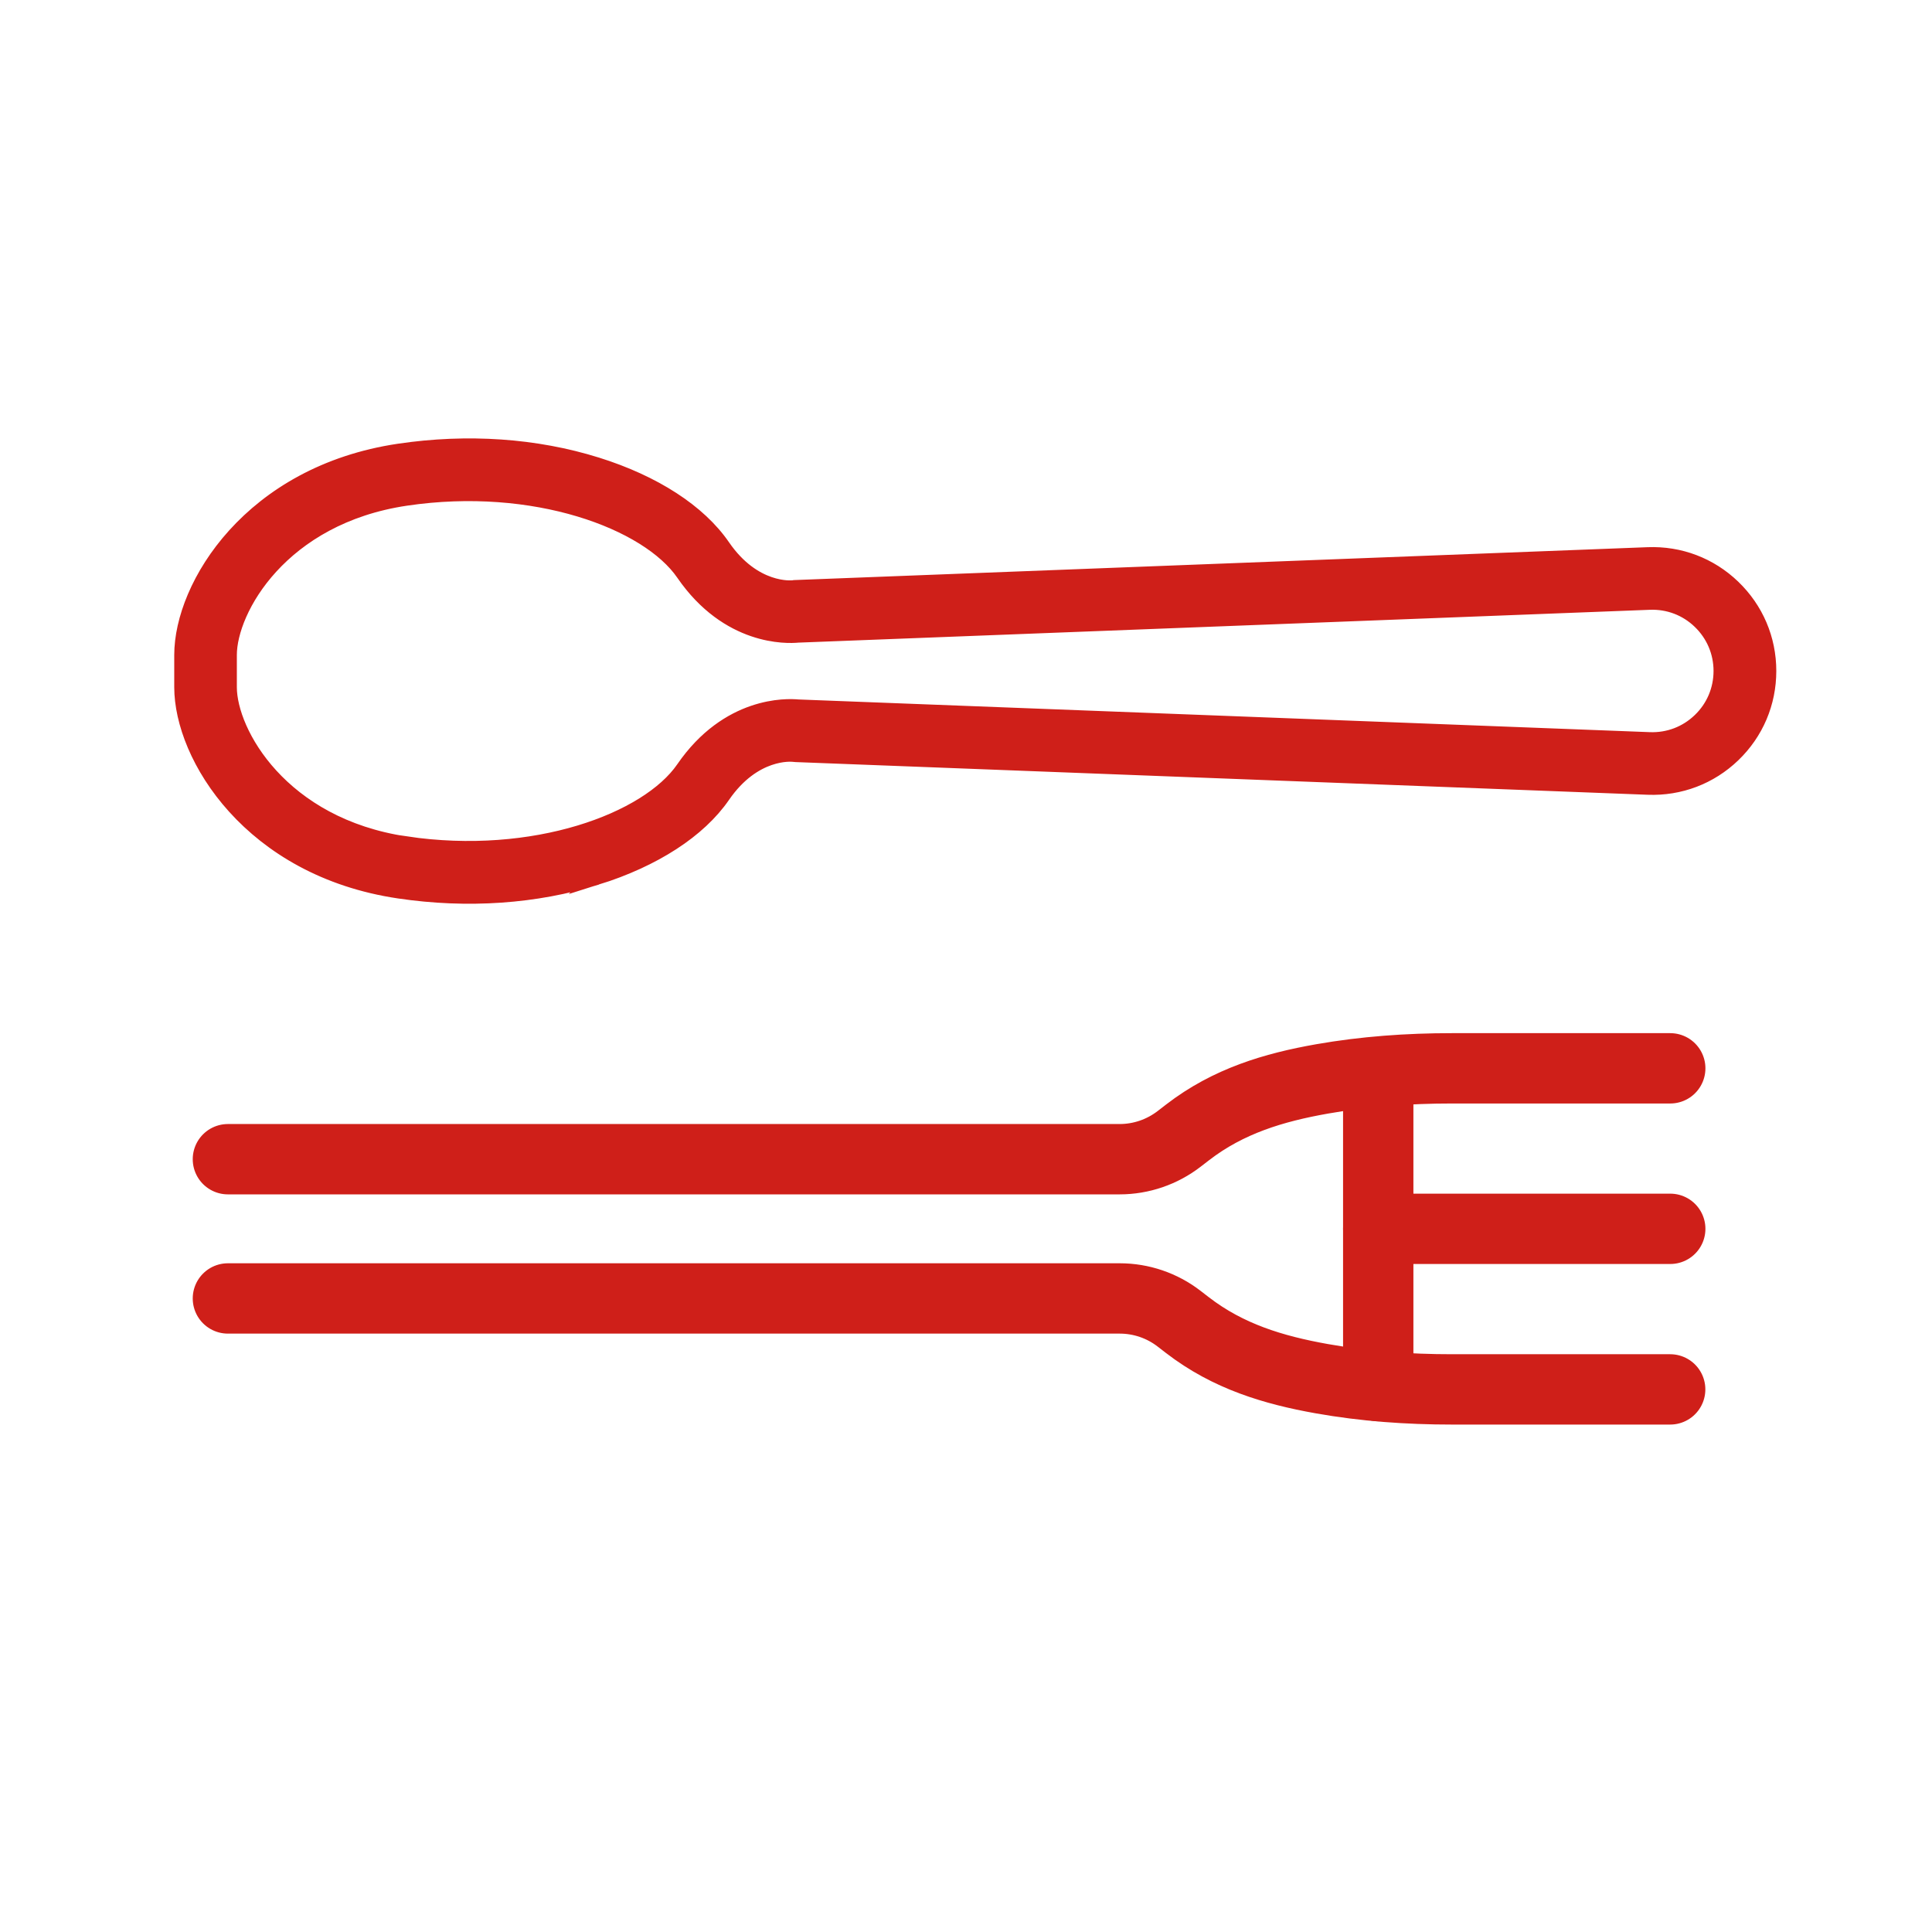 <?xml version="1.0" encoding="UTF-8"?>
<svg id="Layer_1" xmlns="http://www.w3.org/2000/svg" viewBox="0 0 270 270">
  <defs>
    <style>
      .cls-1 {
        fill: #cf1f19;
        stroke-miterlimit: 10;
        stroke-width: 2.18px;
      }

      .cls-1, .cls-2 {
        stroke: #cf1f19;
      }

      .cls-2 {
        fill: none;
        stroke-linecap: round;
        stroke-linejoin: round;
        stroke-width: 9.83px;
      }
    </style>
  </defs>
  <path class="cls-1" d="M83.38,122.58c8.01-2.51,14.26-6.56,17.6-11.41,4.36-6.34,9.67-5.81,9.84-5.79.12.02.23.03.35.03l119.14,4.57c4.45.17,8.67-1.44,11.87-4.52,3.21-3.09,4.97-7.24,4.97-11.69,0-4.45-1.77-8.6-4.98-11.69-3.21-3.09-7.43-4.69-11.87-4.52l-119.13,4.59c-.12,0-.19,0-.3.03-.22.03-5.53.56-9.89-5.78-3.33-4.85-9.58-8.9-17.6-11.41-8.5-2.66-18.05-3.32-27.61-1.9-20.69,3.07-30.33,18.79-30.33,28.45v4.49c0,9.66,9.64,25.39,30.33,28.45,9.56,1.42,19.1.76,27.61-1.9ZM56.73,117.98c-17.47-2.59-24.72-15.57-24.72-21.95v-4.49c0-6.38,7.25-19.36,24.72-21.95,17.94-2.66,33.83,3.27,38.82,10.53,6.24,9.07,14.44,8.75,15.97,8.6l119.02-4.59c2.65-.1,5.15.85,7.06,2.69,1.91,1.84,2.96,4.31,2.96,6.95s-1.05,5.12-2.96,6.95c-1.91,1.84-4.42,2.79-7.06,2.69l-119.03-4.57c-1.54-.15-9.74-.47-15.97,8.6-5,7.26-20.88,13.19-38.82,10.53Z"/>
  <g>
    <path class="cls-2" d="M31.85,181.46h124.63c3,0,5.92.99,8.3,2.83l1.18.91c5.67,4.37,12.01,6.27,18.74,7.47,6,1.07,12.1,1.5,18.2,1.5h30.51"/>
    <path class="cls-2" d="M233.42,149.3h-30.53c-6.08,0-12.15.43-18.13,1.48-6.74,1.19-13.1,3.08-18.78,7.46l-1.18.91c-2.38,1.84-5.31,2.85-8.33,2.85H31.85"/>
    <line class="cls-2" x1="233.42" y1="171.73" x2="192.61" y2="171.73"/>
    <line class="cls-2" x1="192.61" y1="150.89" x2="192.61" y2="193.71"/>
  </g>
</svg>